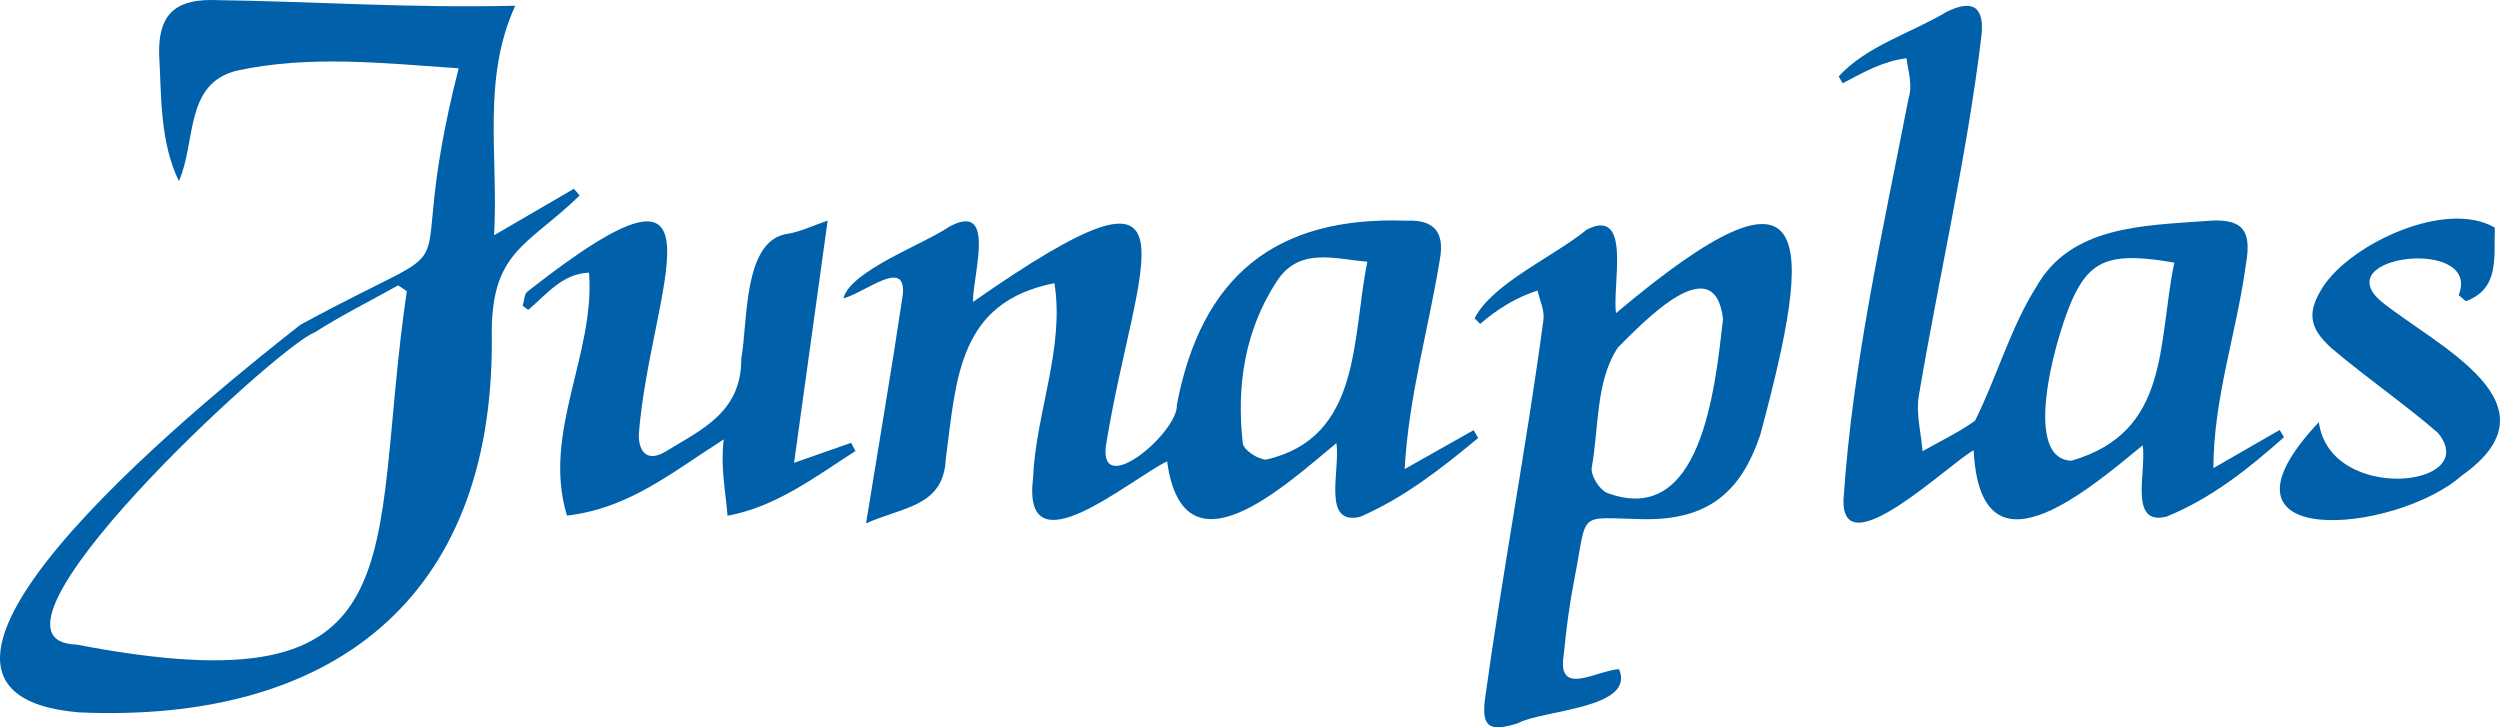 <svg width="110" height="32" viewBox="0 0 110 32" fill="none" xmlns="http://www.w3.org/2000/svg">
<g clip-path="url(#clip0)">
<path d="M20.18 3.006C16.855 2.779 13.637 2.417 10.437 3.105C8.1 3.667 8.639 6.25 7.87 7.969C7.032 6.224 7.108 4.277 7.002 2.391C6.965 0.756 7.602 0.005 9.267 0C13.806 0.06 18.061 0.365 22.67 0.252C21.193 3.493 21.936 6.816 21.741 10.349C23.064 9.579 24.16 8.944 25.253 8.306C25.336 8.405 25.419 8.503 25.503 8.602C23.175 10.866 21.552 11.033 21.64 14.949C21.691 26.388 14.573 31.838 3.463 31.344C-7.317 30.417 10.251 16.624 13.211 14.295C21.515 9.766 17.468 13.692 20.18 3.006ZM17.899 12.812C17.772 12.726 17.647 12.641 17.519 12.555C16.292 13.241 15.027 13.872 13.841 14.628C12.171 15.251 -1.86 28.225 3.368 28.361C18.717 31.311 16.167 24.609 17.899 12.812Z" fill="#0060AA"/>
<path d="M38.105 23.029C38.675 19.505 39.214 16.377 39.722 12.978C39.893 11.305 38.087 12.869 37.109 13.128C37.431 11.901 40.613 10.767 41.771 9.972C43.858 8.847 42.802 12.065 42.811 13.285C53.324 5.95 49.987 11.4 48.657 19.628C48.379 21.968 51.87 18.985 51.782 17.805C52.863 12.162 56.111 9.503 61.875 9.711C63.101 9.649 63.578 10.222 63.351 11.428C62.837 14.584 61.989 17.396 61.804 20.64C62.955 19.99 63.897 19.459 64.84 18.927C64.907 19.043 64.972 19.156 65.039 19.272C63.432 20.605 61.79 21.896 59.846 22.74C58.149 23.142 58.98 20.683 58.802 19.498C56.558 21.344 52.074 25.542 51.353 20.3C49.711 21.085 44.947 25.221 45.454 21.025C45.579 18.165 46.853 15.302 46.394 12.46C42.149 13.295 42.082 16.668 41.612 20.212C41.512 22.296 39.733 22.296 38.105 23.029ZM60.164 11.513C58.776 11.414 57.19 10.841 56.194 12.354C54.774 14.512 54.394 16.973 54.684 19.51C54.716 19.796 55.351 20.219 55.71 20.224C59.923 19.253 59.471 14.898 60.164 11.513Z" fill="#0060AA"/>
<path d="M94.278 19.593C91.714 21.702 87.13 25.612 86.841 19.81C85.776 20.381 80.99 25.034 81.116 21.95C81.514 15.998 82.841 10.18 83.974 4.339C84.166 3.75 83.964 3.156 83.886 2.562C82.857 2.689 81.977 3.186 81.079 3.664C81.021 3.563 80.96 3.463 80.903 3.362C82.135 2.01 84.096 1.456 85.657 0.518C86.818 -0.053 87.339 0.31 87.177 1.631C86.533 6.936 85.317 12.151 84.428 17.414C84.296 18.195 84.527 19.038 84.592 19.852C85.368 19.413 86.181 19.027 86.901 18.512C87.839 16.647 88.467 14.403 89.606 12.608C91.112 9.949 94.285 9.928 97.023 9.727C98.621 9.579 99.103 10.057 98.82 11.633C98.406 14.671 97.396 17.509 97.389 20.598C98.461 19.981 99.383 19.45 100.305 18.918C100.367 19.024 100.432 19.131 100.495 19.237C98.933 20.626 97.301 21.926 95.332 22.73C93.639 23.16 94.459 20.718 94.278 19.593ZM95.67 11.555C93.064 11.102 92.069 11.365 91.293 12.941C90.621 14.232 88.814 20.182 91.142 20.272C95.494 19.013 94.924 15.161 95.67 11.555Z" fill="#0060AA"/>
<path d="M64.882 14.002C65.686 12.447 68.398 11.277 69.824 10.097C71.812 9.106 70.931 12.534 71.105 13.777C80.006 6.28 79.816 10.349 77.449 19.142C76.615 21.605 75.203 22.901 72.287 22.844C69.345 22.786 69.871 22.43 69.275 25.466C69.06 26.559 68.914 27.668 68.81 28.775C68.483 30.683 70.181 29.528 71.235 29.44C71.995 31.194 67.867 31.224 66.772 31.829C65.574 32.197 65.183 32.03 65.336 30.787C66.102 25.207 67.163 19.662 67.911 14.075C67.969 13.664 67.747 13.214 67.654 12.782C66.7 13.091 65.882 13.6 65.127 14.253C65.049 14.168 64.965 14.085 64.882 14.002ZM75.814 14.041C75.441 10.845 72.277 14.207 71.191 15.286C70.193 16.786 70.357 18.856 70.033 20.589C70 20.94 70.357 21.511 70.686 21.677C74.85 23.264 75.453 17.169 75.814 14.041Z" fill="#0060AA"/>
<path d="M34.939 20.364C35.983 19.997 36.718 19.741 37.45 19.484C37.512 19.604 37.577 19.724 37.639 19.845C35.849 20.995 34.156 22.294 32.011 22.694C31.916 21.506 31.696 20.57 31.845 19.332C29.517 20.817 27.671 22.368 24.947 22.686C23.84 19.05 26.195 15.589 25.918 11.998C24.748 12.035 24.067 12.939 23.242 13.634C23.161 13.574 23.078 13.516 22.997 13.456C23.066 13.241 23.066 12.927 23.215 12.825C32.567 5.469 28.588 12.772 28.106 19.131C28.106 19.983 28.56 20.311 29.285 19.868C30.863 18.907 32.639 18.135 32.616 15.771C32.912 14.219 32.671 10.547 34.666 10.286C35.224 10.194 35.752 9.933 36.417 9.706C35.925 13.248 35.448 16.686 34.939 20.364Z" fill="#0060AA"/>
<path d="M108.182 12.987C109.196 10.418 102.343 11.213 104.786 13.274C107.255 15.254 112.768 17.781 108.316 20.928C105.407 23.488 96.636 24.304 102.03 18.574C102.503 22.178 109.261 21.446 107.265 19.043C105.755 17.735 104.092 16.603 102.575 15.309C101.567 14.397 101.504 13.708 102.243 12.574C103.526 10.681 107.638 8.773 109.773 10.016C109.722 11.312 109.995 12.701 108.497 13.253C108.393 13.163 108.286 13.075 108.182 12.987Z" fill="#0060AA"/>
</g>
<defs>
<clipPath id="clip0">
<rect width="110" height="32" fill="white"/>
</clipPath>
</defs>
</svg>
